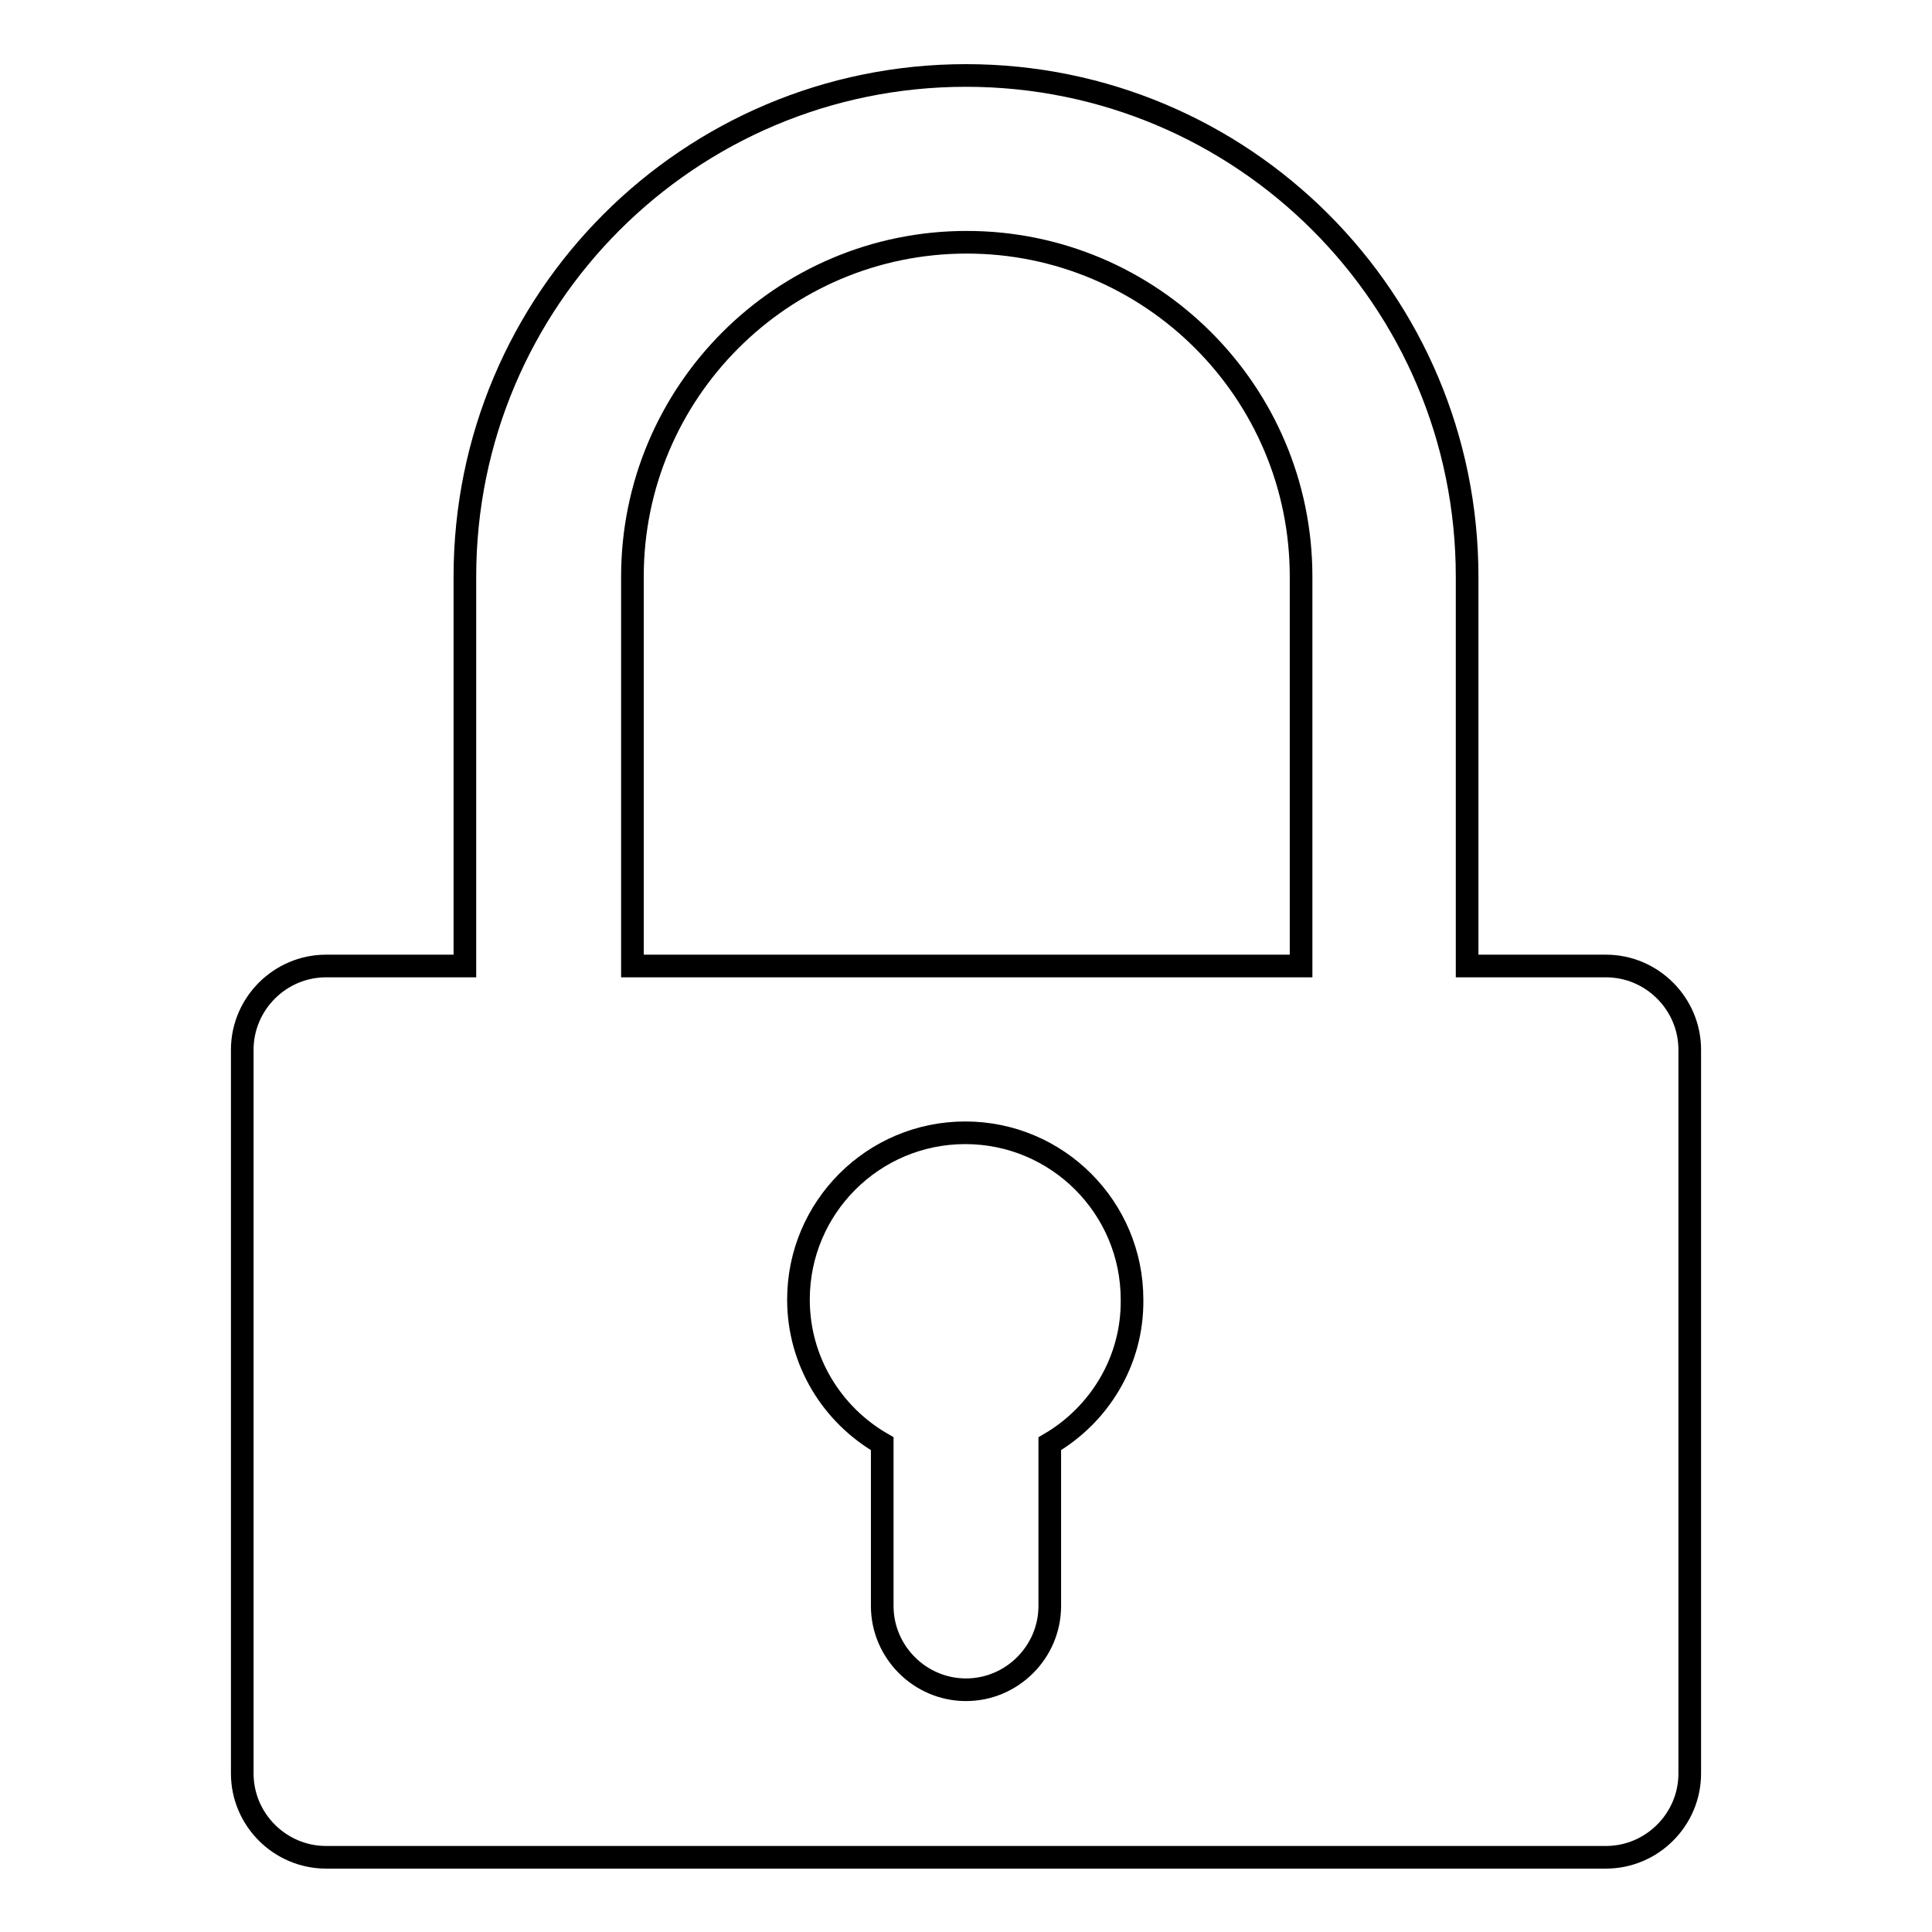 <?xml version="1.0" encoding="utf-8"?>
<!-- Svg Vector Icons : http://www.onlinewebfonts.com/icon -->
<!DOCTYPE svg PUBLIC "-//W3C//DTD SVG 1.1//EN" "http://www.w3.org/Graphics/SVG/1.1/DTD/svg11.dtd">
<svg version="1.1" xmlns="http://www.w3.org/2000/svg" xmlns:xlink="http://www.w3.org/1999/xlink" x="0px" y="0px" viewBox="0 0 256 256" enable-background="new 0 0 256 256" xml:space="preserve">
<g> <path stroke-width="3" fill-opacity="0" stroke="#000000"  d="M212.8,128h-18.4V76.4c0-36.7-29.7-66.4-66.4-66.4c-36.7,0-66.4,29.7-66.4,66.4V128H43.2 c-6.1,0-11.1,5-11.1,11.1v95.9c0,6.1,5,11.1,11.1,11.1h169.6c6.1,0,11.1-5,11.1-11.1v-95.9C223.9,133,218.9,128,212.8,128z  M139.1,191.3v21.5c0,6.1-5,11.1-11.1,11.1c-6.1,0-11.1-5-11.1-11.1l0,0v-21.5c-6.6-3.8-11.1-10.9-11.1-19.1 c0-12.2,9.9-22.1,22.1-22.1c12.2,0,22.1,9.9,22.1,22.1C150.1,180.4,145.6,187.5,139.1,191.3z M172.3,128H83.8V76.4 c0-24.4,19.8-44.3,44.3-44.3c24.4,0,44.3,19.8,44.3,44.3V128z"/></g>
</svg>